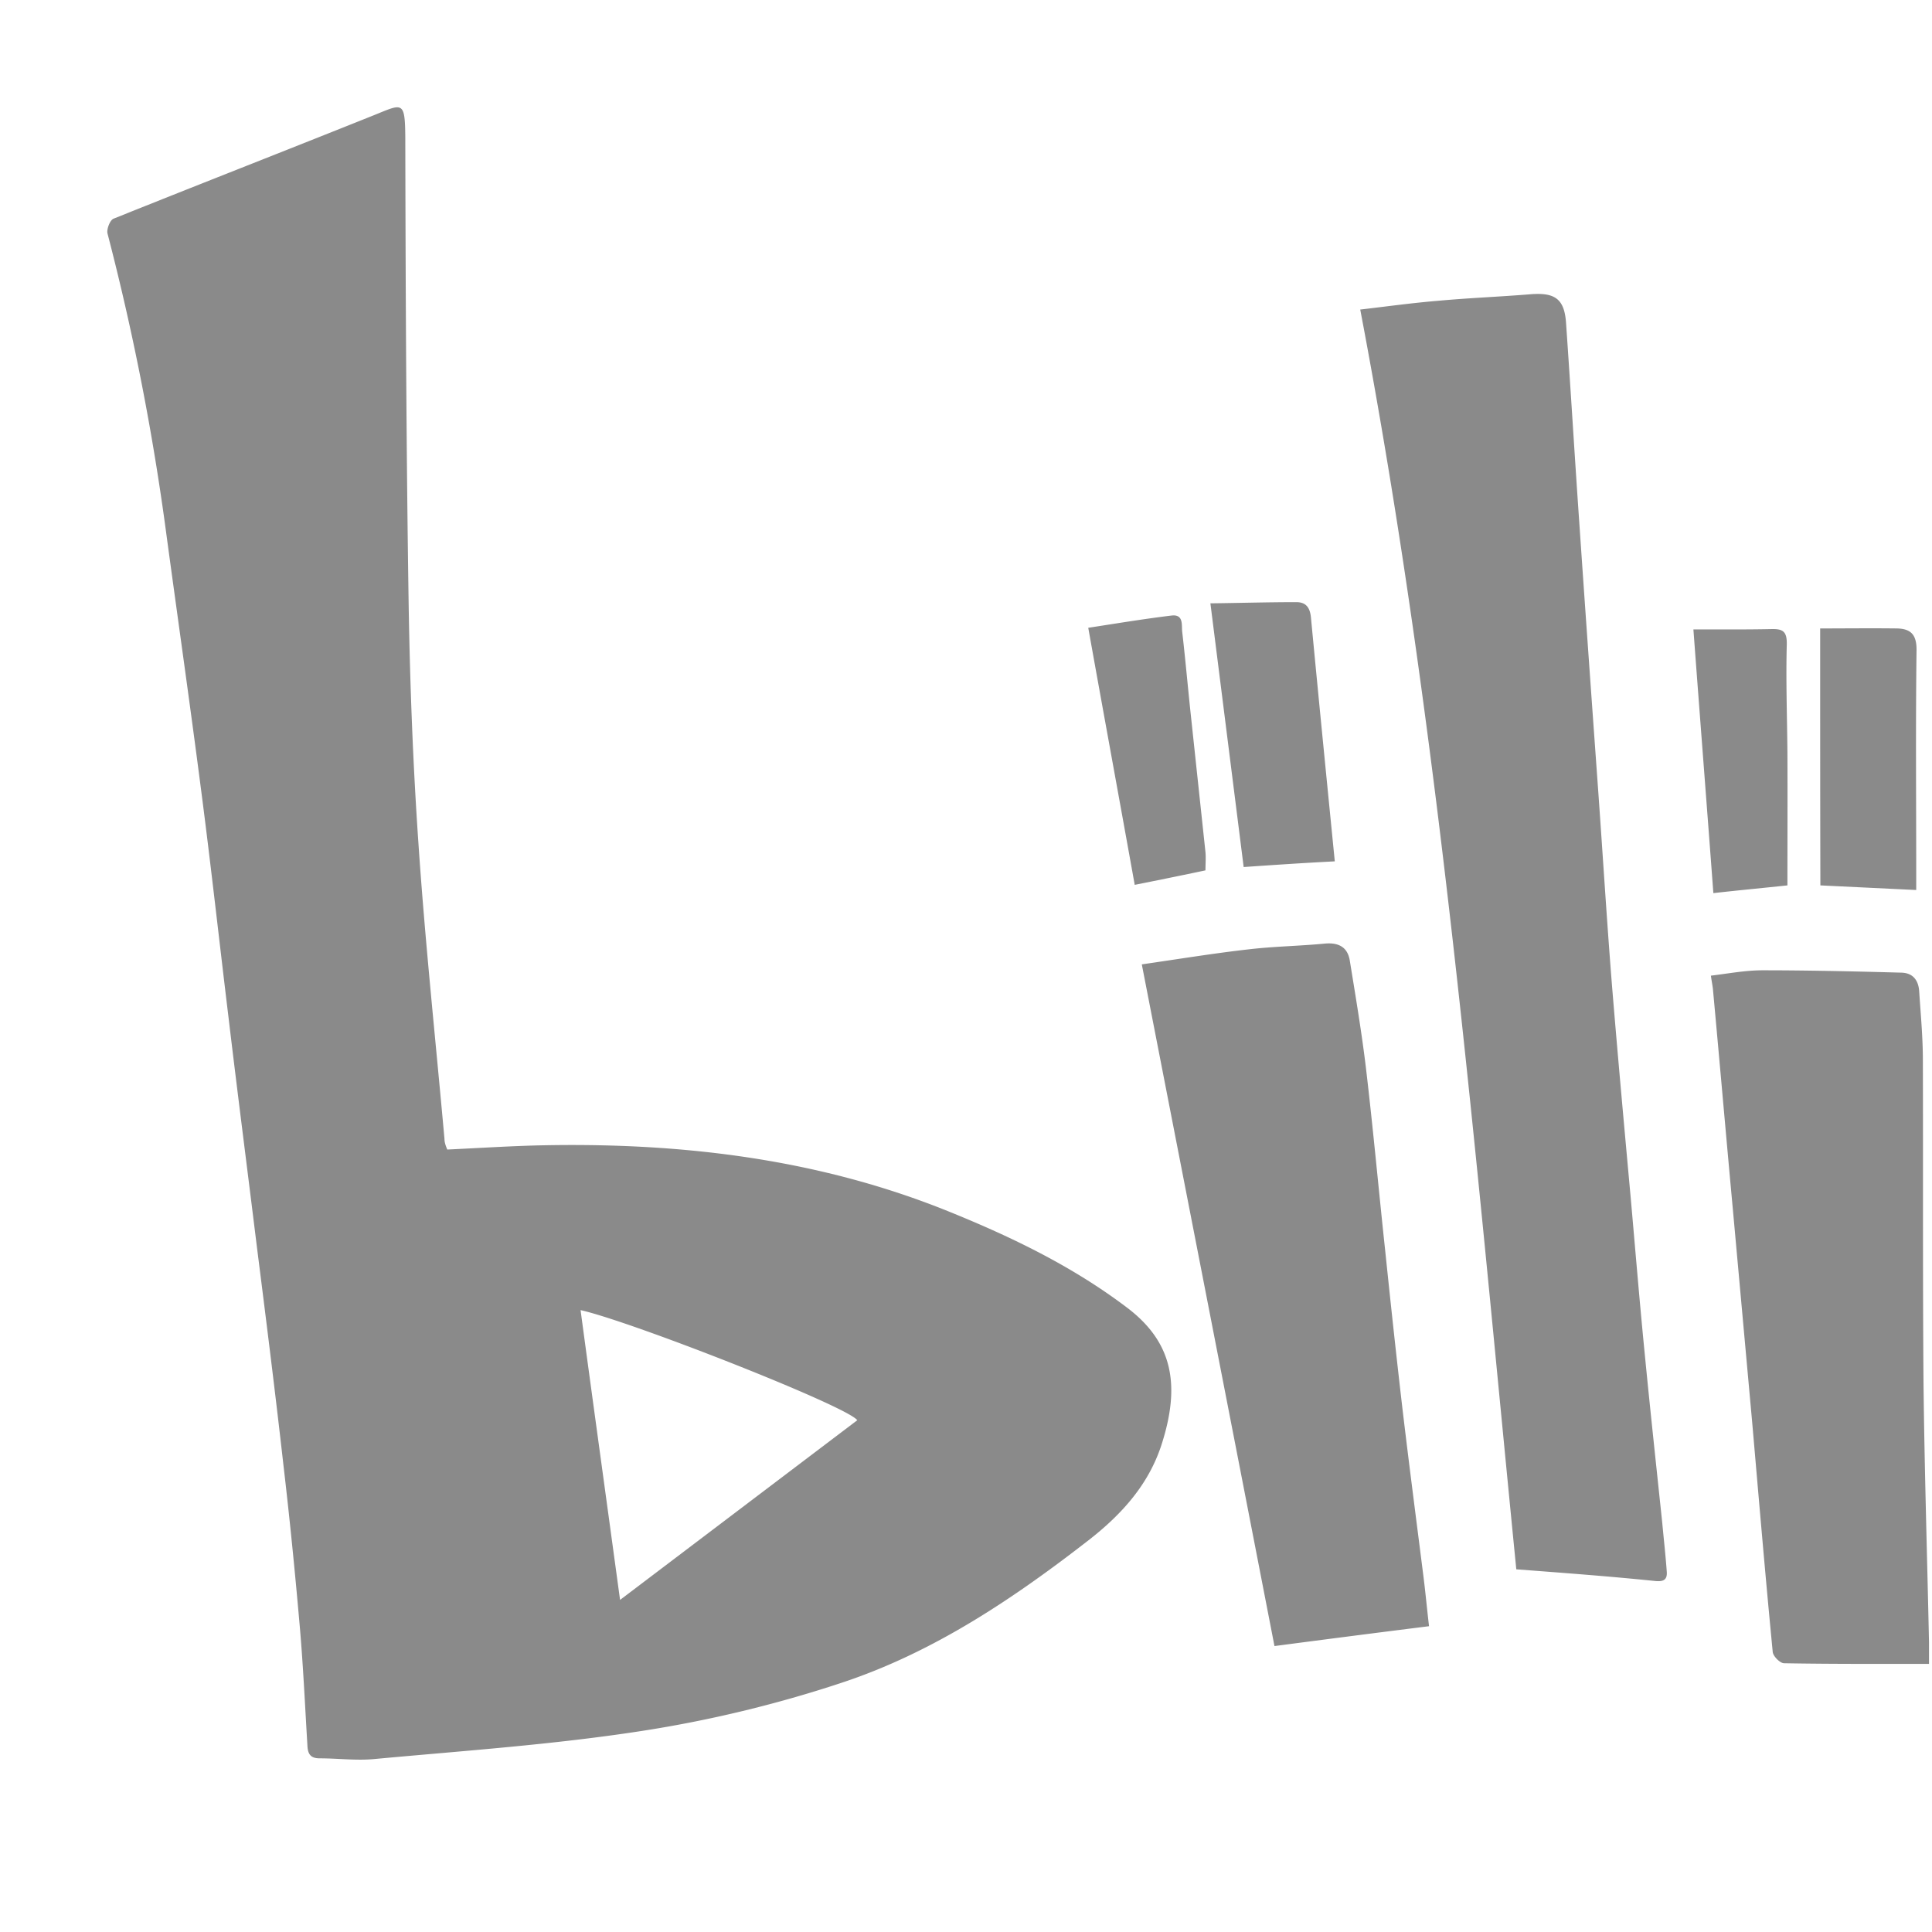 <?xml version="1.0" standalone="no"?><!DOCTYPE svg PUBLIC "-//W3C//DTD SVG 1.1//EN" "http://www.w3.org/Graphics/SVG/1.1/DTD/svg11.dtd"><svg t="1618454071037" class="icon" viewBox="0 0 1024 1024" version="1.1" xmlns="http://www.w3.org/2000/svg" p-id="4778" xmlns:xlink="http://www.w3.org/1999/xlink" width="200" height="200"><defs><style type="text/css"></style></defs><path d="M237.056 609.28c18.318-0.853 35.328-1.991 52.167-2.276 73.159-1.308 145.01 7.396 213.333 34.987 33.337 13.483 65.65 29.013 94.663 50.972 23.836 17.977 29.013 40.391 18.204 73.387-6.827 20.48-20.48 35.84-37.66 49.38-40.562 31.573-83.058 60.132-131.868 76.231-34.19 11.321-69.746 19.911-105.415 25.429-46.876 7.282-94.379 10.524-141.71 14.905-9.728 0.967-19.627-0.341-29.355-0.341-5.063 0-6.315-2.56-6.485-6.94-1.308-21.618-2.276-43.292-4.21-64.853-2.446-27.876-5.234-55.808-8.476-83.513-4.38-38.798-9.216-77.369-14.108-115.996-5.006-40.676-10.24-81.237-15.076-121.913-4.836-39.765-9.216-79.644-14.393-119.41-5.86-45.397-12.345-90.795-18.489-136.192a1328.014 1328.014 0 0 0-31.175-159.289c-0.626-2.276 1.308-7.282 3.243-7.964 45.909-18.432 91.989-36.409 137.842-54.784 15.246-6.144 16.555-7.964 16.725 11.378 0.171 82.204 0.512 164.409 1.764 246.67 0.683 42.78 2.276 85.618 5.234 128.284 3.527 52.053 9.102 104.107 13.767 156.16 0 2.276 0.967 4.38 1.479 5.689z m91.591 238.706l125.724-95.232c-5.234-7.396-119.694-52.338-146.66-58.368 6.827 50.745 13.824 101.376 20.935 153.6z m475.022-16.213c-21.902-221.355-40.391-445.156-82.716-667.705 13.767-1.593 27.591-3.527 41.529-4.665 16.043-1.479 32.256-2.105 48.356-3.413 13.426-1.138 18.432 2.446 19.228 15.588 2.446 35.157 4.551 70.372 6.997 105.529 3.243 47.559 6.656 95.232 10.069 142.734 2.446 34.19 4.551 68.608 7.282 102.798 3.072 37.49 6.485 74.809 9.899 112.242 2.446 27.591 4.722 55.296 7.452 82.887 2.901 29.81 6.144 59.676 9.273 89.486 0.796 8.59 1.764 17.18 2.389 25.828 0.341 4.665-2.276 5.348-6.656 4.836-23.836-2.446-47.673-4.21-73.102-6.144z m-198.542-320.626c19.342-2.788 38.002-5.86 56.604-7.964 13.483-1.593 27.136-1.764 40.562-3.072 7.282-0.626 12.004 1.934 13.141 9.102 3.072 18.944 6.315 38.116 8.59 57.23 3.755 31.801 6.656 63.716 10.069 95.573 2.901 27.876 5.86 55.58 9.102 83.456 3.527 29.867 7.396 59.506 11.15 89.202 1.138 8.761 1.934 17.636 3.072 27.25-27.25 3.413-53.817 6.827-81.92 10.524-23.324-120.32-46.649-239.673-70.315-361.301z m417.28 370.745c-26.226 0-51.541 0.114-76.8-0.341-2.162 0-5.86-3.755-6.03-6.03-3.925-40.505-7.339-80.896-10.866-121.458l-10.24-112.868c-3.584-38.741-6.94-77.483-10.524-116.281-0.171-2.276-0.683-4.38-1.138-7.794 9.387-1.138 18.318-2.844 27.42-2.844 24.462 0 48.924 0.569 73.614 1.252 6.315 0.171 9.102 4.38 9.387 10.24 0.796 12.117 1.934 24.121 1.934 36.295 0.171 57.06-0.114 114.347 0.341 171.406 0.512 45.568 1.934 91.307 2.901 136.875v11.548z m-363.236-422.343l-17.636-139.776c15.189-0.171 30.436-0.626 45.511-0.626 5.063 0 7.282 2.731 7.794 8.249 4.039 42.496 8.249 84.992 12.629 129.138-15.701 0.796-31.915 1.877-48.356 3.015z m305.493-126.464c13.028 0 26.738-0.171 40.732 0 6.997 0.171 10.411 2.901 10.411 11.207-0.512 39.538-0.171 79.076-0.171 118.5v8.932l-50.802-2.446c-0.114-44.942-0.114-89.998-0.114-136.192z m-363.236 135.908c-8.135-45.284-16.384-90.169-24.633-136.249 14.791-2.276 29.525-4.722 44.089-6.485 6.485-0.796 5.348 4.892 5.689 8.42 1.764 15.246 3.072 30.322 4.722 45.568l7.623 71.396c0.284 3.072 0 6.258 0 9.671-12.345 2.617-24.69 5.12-37.49 7.68z m296.107-135.396c13.824 0 27.591 0.114 41.188-0.171 6.201-0.171 8.476 1.138 8.306 8.249-0.512 18.944 0.171 37.945 0.341 57.06 0.114 23.552 0 47.218 0 70.542-13.995 1.479-26.169 2.617-39.253 4.096-3.413-45.909-6.997-91.591-10.581-139.833z" p-id="4779" fill="#8a8a8a"></path></svg>